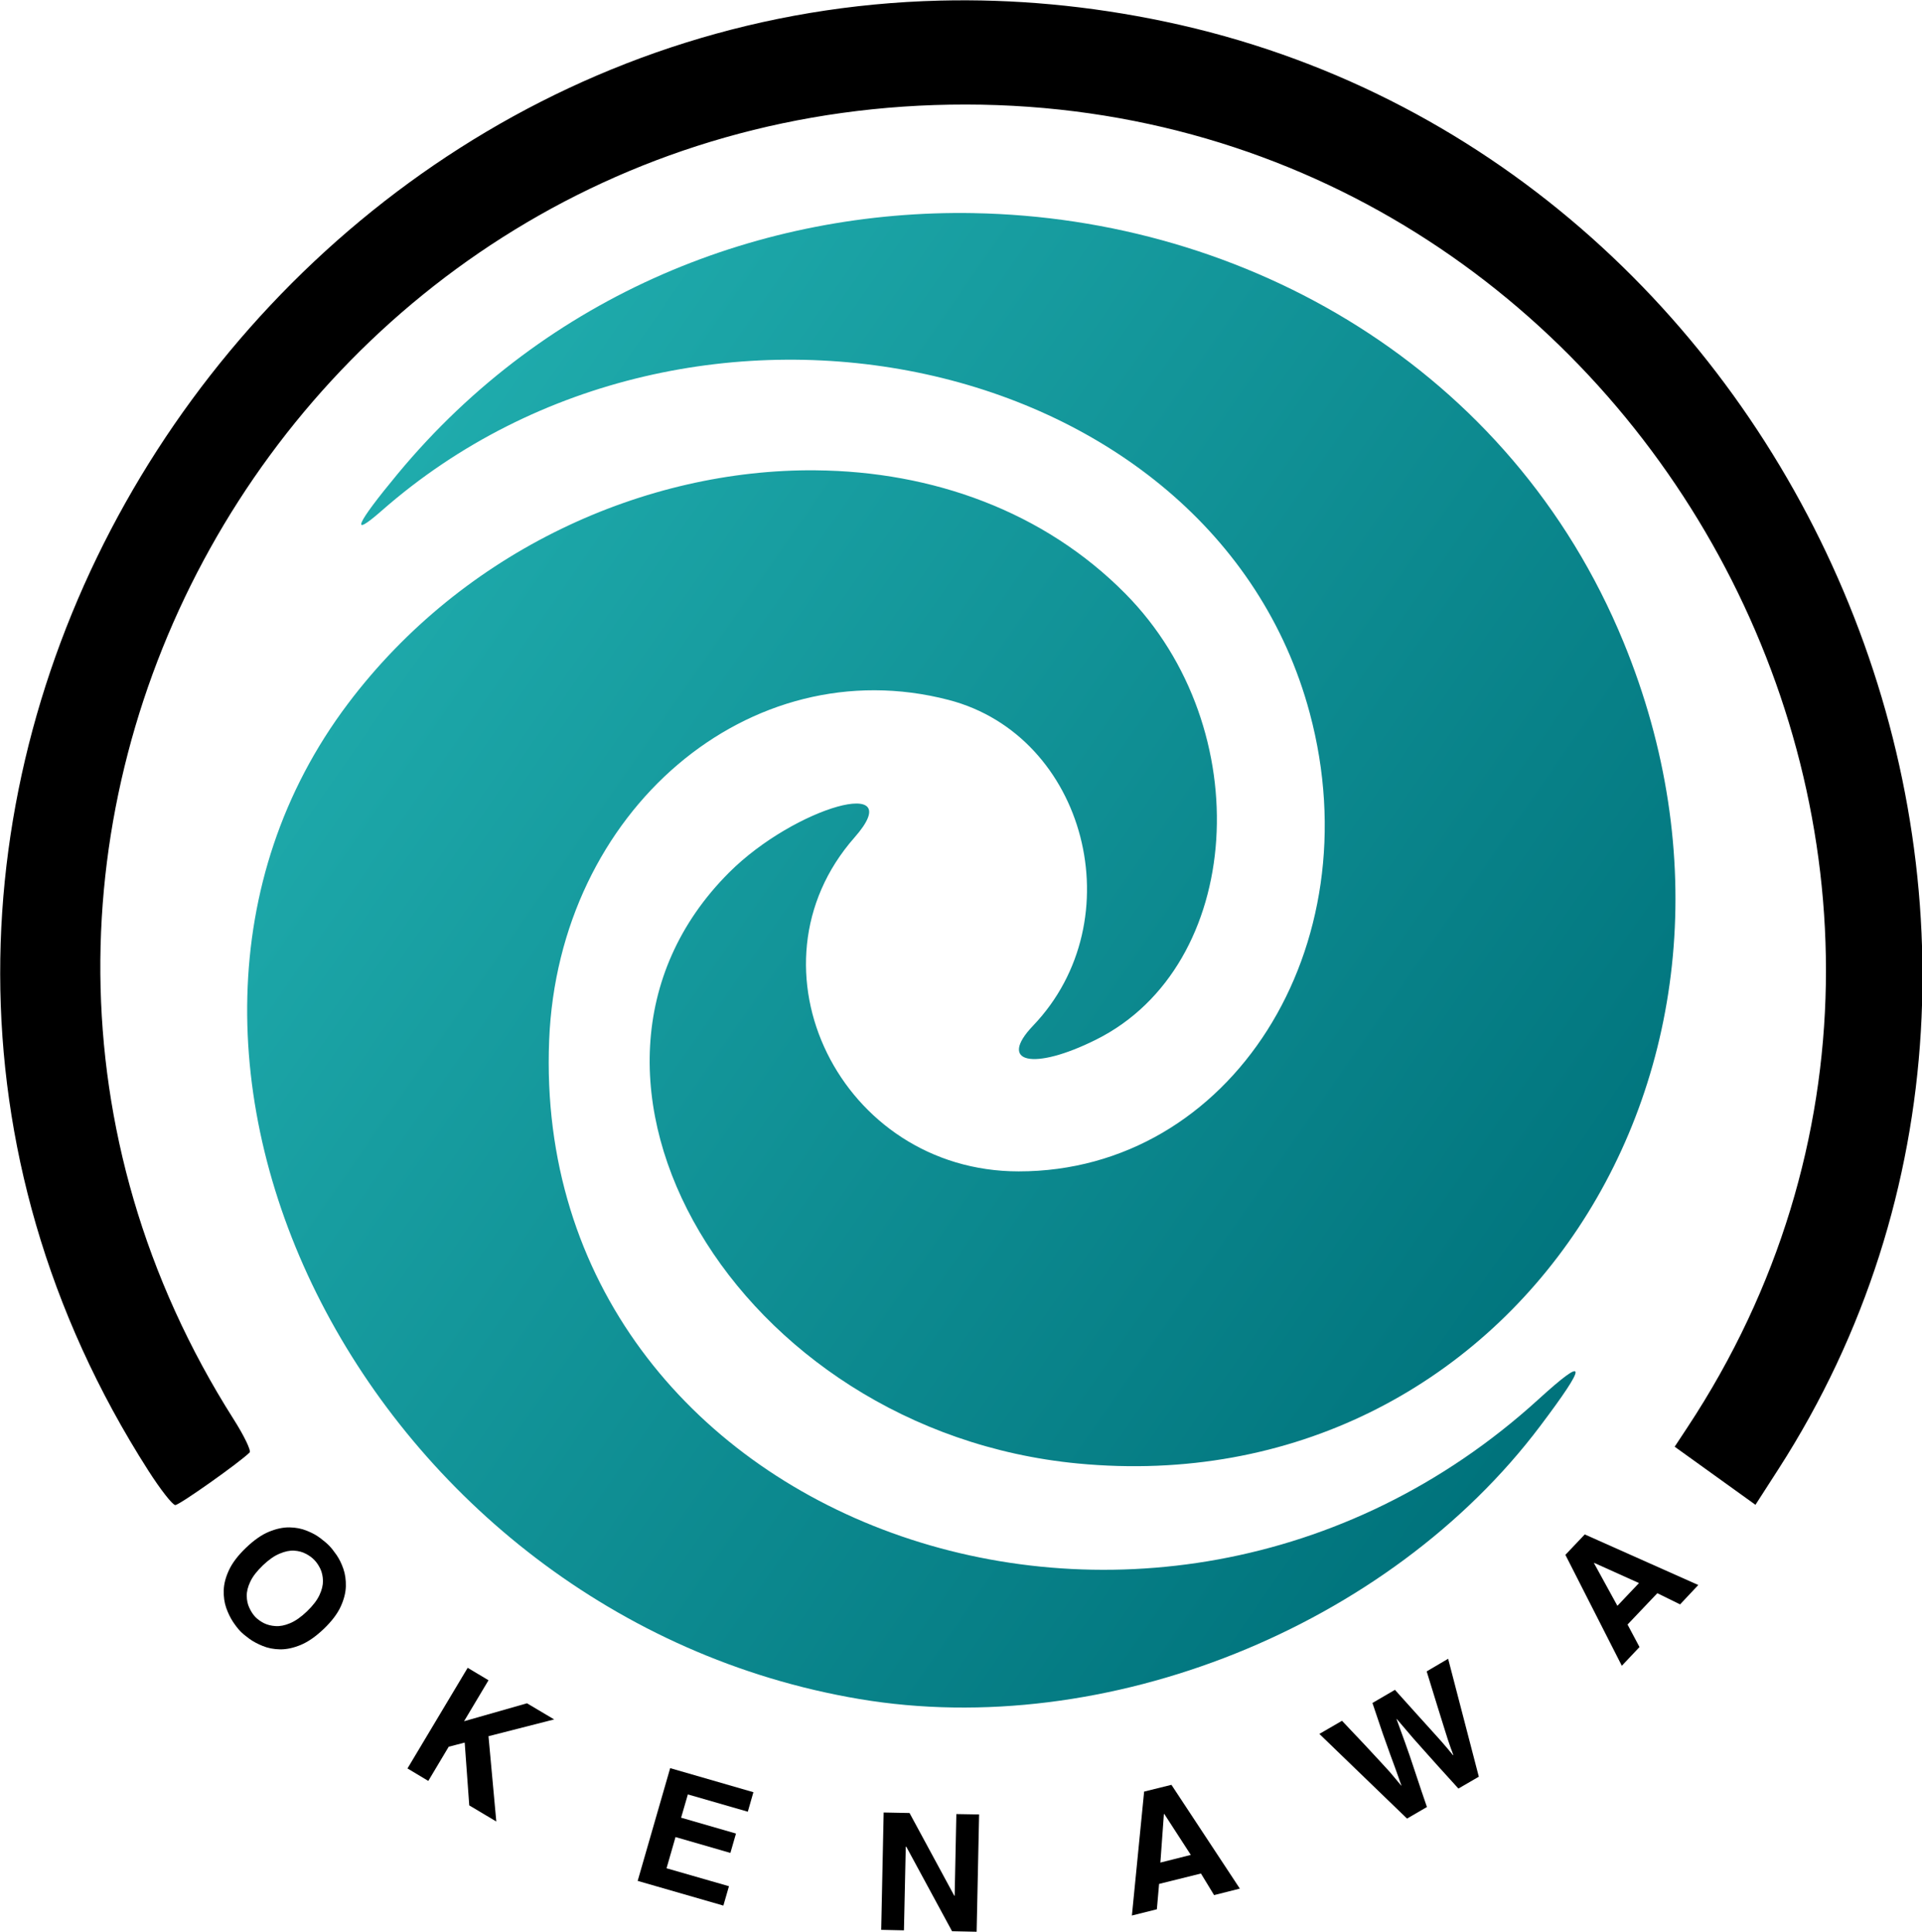 <?xml version="1.0" encoding="UTF-8" standalone="no"?>
<svg
        xmlns:xlink="http://www.w3.org/1999/xlink"
        width="307.913"
        zoomAndPan="magnify"
        viewBox="0 0 230.935 232.106"
        height="309.475"
        preserveAspectRatio="xMidYMid"
        version="1.0"
        id="svg35"
        xml:space="preserve"
        xmlns="http://www.w3.org/2000/svg"
><defs
     id="defs7"><linearGradient
       id="linearGradient44"><stop
         style="stop-color:#1fabac;stop-opacity:1;"
         offset="0"
         id="stop44" /><stop
        style="stop-color:#00737c;stop-opacity:1;"
        offset="1"
        id="stop45"/></linearGradient><linearGradient
        xlink:href="#linearGradient44"
        id="linearGradient45"
        x1="-83.688"
        y1="84.01"
        x2="-32.731"
        y2="119.503"
        gradientUnits="userSpaceOnUse"
        gradientTransform="translate(163.087,46.682)"/></defs>
    <g
            id="g36"
            transform="translate(-97.911,-194.302)"><g
       id="layer1"
       transform="matrix(2.835,0,0,2.835,-84.26,-111.315)"><path
   d="m 105.527,116.834 c -8.953,-0.161 -18.066,3.39 -24.417,11.054 -1.778,2.145 -2.043,2.759 -0.673,1.556 13.151,-11.547 35.226,-6.733 39.33,8.576 2.667,9.948 -3.352,19.427 -12.335,19.427 -7.541,0 -11.797,-8.655 -6.958,-14.152 2.349,-2.668 -2.525,-1.305 -5.318,1.488 -8.586,8.586 0.32,23.667 14.79,25.045 18.275,1.74 30.547,-16.742 23.119,-34.817 -4.778,-11.627 -16.027,-17.97 -27.538,-18.176 z m -6.692,10.9 c -7.226,-0.066 -14.928,3.386 -19.83,9.891 -11.238,14.914 0.981,38.697 21.675,42.185 10.444,1.761 22.429,-3.043 28.849,-11.563 2.028,-2.691 2.007,-3.028 -0.069,-1.138 -16.343,14.877 -42.755,5.29 -41.928,-15.219 0.392,-9.723 8.493,-16.622 16.935,-14.423 5.826,1.518 7.851,9.334 3.575,13.805 -1.515,1.585 0.011,1.92 2.676,0.588 6.249,-3.122 6.904,-13.166 1.232,-18.9 -3.45,-3.488 -8.171,-5.18 -13.115,-5.225 z"
   style="fill:url(#linearGradient45)"
   id="path9-5" />
        <path
                d="m 104.087,107.827 c -30.017,0.748 -50.844,35.255 -33.541,62.304 0.513,0.802 1.026,1.458 1.141,1.458 0.175,0 2.727,-1.806 3.15,-2.228 0.073,-0.073 -0.23,-0.703 -0.672,-1.4 -15.319,-24.109 2.305,-55.759 31.032,-55.729 28.658,0.03 46.259,32.308 30.574,56.07 l -0.537,0.814 1.712,1.231 1.712,1.231 0.976,-1.516 c 14.883,-23.131 1.133,-55.613 -25.966,-61.338 -3.27,-0.691 -6.474,-0.975 -9.579,-0.897 z"
                id="path8"/></g>
        <g
                id="g35"
                transform="translate(-1.609,2.86)"><path
         d="m 129.091,377.398 c 0.957,-0.914 1.867,-1.551 2.734,-1.906 0.875,-0.363 1.695,-0.539 2.469,-0.531 0.77,0.012 1.469,0.148 2.094,0.406 0.633,0.25 1.176,0.547 1.625,0.891 0.457,0.344 0.816,0.652 1.078,0.922 0.258,0.273 0.551,0.641 0.875,1.109 0.32,0.469 0.594,1.023 0.812,1.656 0.219,0.637 0.316,1.34 0.297,2.109 -0.023,0.77 -0.23,1.582 -0.625,2.438 -0.398,0.863 -1.074,1.754 -2.031,2.672 -0.961,0.914 -1.883,1.555 -2.766,1.922 -0.875,0.363 -1.699,0.539 -2.469,0.531 -0.773,-0.012 -1.469,-0.148 -2.094,-0.406 -0.625,-0.25 -1.168,-0.543 -1.625,-0.875 -0.461,-0.336 -0.82,-0.637 -1.078,-0.906 -0.262,-0.273 -0.555,-0.648 -0.875,-1.125 -0.312,-0.48 -0.586,-1.039 -0.812,-1.672 -0.219,-0.637 -0.32,-1.34 -0.297,-2.109 0.019,-0.773 0.234,-1.586 0.641,-2.453 0.406,-0.863 1.086,-1.754 2.047,-2.672 z m 2.016,2.125 c -0.719,0.688 -1.227,1.344 -1.516,1.969 -0.293,0.613 -0.434,1.188 -0.422,1.719 0.008,0.531 0.113,1.004 0.312,1.422 0.195,0.426 0.43,0.785 0.703,1.078 0.281,0.289 0.625,0.539 1.031,0.75 0.414,0.207 0.883,0.328 1.406,0.359 0.531,0.039 1.113,-0.074 1.75,-0.344 0.633,-0.262 1.312,-0.734 2.031,-1.422 0.707,-0.68 1.207,-1.328 1.5,-1.953 0.289,-0.617 0.43,-1.188 0.422,-1.719 -0.012,-0.539 -0.117,-1.02 -0.312,-1.438 -0.199,-0.414 -0.438,-0.77 -0.719,-1.062 -0.273,-0.289 -0.617,-0.539 -1.031,-0.75 -0.406,-0.219 -0.875,-0.344 -1.406,-0.375 -0.523,-0.031 -1.102,0.09 -1.734,0.359 -0.637,0.262 -1.309,0.73 -2.016,1.406 z m 0,0"
         id="path15-0" />
            <path
                    d="m 158.215,393.332 -2.938,4.922 7.562,-2.156 3.266,1.938 -7.891,2.016 0.938,10.25 -3.25,-1.938 -0.547,-7.547 -1.922,0.5 -2.453,4.109 -2.5,-1.5 7.234,-12.094 z m 0,0"
                    id="path17-7"/>
            <path
                    d="m 180.044,403.889 10,2.891 -0.672,2.344 -7.203,-2.078 -0.812,2.797 6.594,1.906 -0.672,2.328 -6.594,-1.906 -1.078,3.75 7.5,2.156 -0.672,2.328 -10.297,-2.969 z m 0,0"
                    id="path20-2"/>
            <path
                    d="m 205.695,409.219 3.109,0.062 5.375,9.938 h 0.047 l 0.203,-9.812 2.734,0.047 -0.297,14.094 -2.953,-0.062 -5.5,-10.156 h -0.062 l -0.219,10.047 -2.734,-0.062 z m 0,0"
                    id="path23-2"/>
            <path
                    d="m 236.991,406.707 3.281,-0.812 8.219,12.469 -3.094,0.781 -1.578,-2.594 -5.031,1.25 -0.266,3.047 -3,0.75 z m 2.375,2.703 -0.422,5.828 3.656,-0.922 -3.188,-4.922 z m 0,0"
                    id="path26-7"/>
            <path
                    d="m 258.048,399.778 2.719,-1.578 c 1.086,1.148 1.996,2.109 2.734,2.891 0.73,0.781 1.336,1.434 1.812,1.953 0.488,0.523 0.883,0.953 1.188,1.297 0.301,0.344 0.551,0.641 0.75,0.891 0.207,0.242 0.414,0.492 0.625,0.75 l 0.031,-0.016 c -0.117,-0.289 -0.227,-0.594 -0.328,-0.906 -0.105,-0.312 -0.242,-0.691 -0.406,-1.141 -0.168,-0.457 -0.375,-1.023 -0.625,-1.703 -0.242,-0.676 -0.539,-1.508 -0.891,-2.5 -0.344,-1 -0.758,-2.219 -1.234,-3.656 l 2.703,-1.578 c 1.051,1.168 1.93,2.148 2.641,2.938 0.719,0.793 1.305,1.445 1.766,1.953 0.457,0.512 0.836,0.934 1.141,1.266 0.301,0.336 0.555,0.633 0.766,0.891 0.207,0.262 0.43,0.531 0.672,0.812 l 0.031,-0.016 c -0.086,-0.258 -0.184,-0.531 -0.297,-0.812 -0.105,-0.289 -0.23,-0.656 -0.375,-1.094 -0.137,-0.438 -0.312,-1 -0.531,-1.688 -0.219,-0.695 -0.492,-1.566 -0.812,-2.609 -0.324,-1.051 -0.719,-2.336 -1.188,-3.859 l 2.578,-1.516 3.688,14.172 -2.453,1.422 c -0.949,-1.051 -1.762,-1.945 -2.438,-2.688 -0.668,-0.75 -1.242,-1.391 -1.719,-1.922 -0.48,-0.539 -0.902,-1.016 -1.266,-1.422 -0.355,-0.414 -0.688,-0.805 -1,-1.172 -0.312,-0.363 -0.648,-0.754 -1,-1.172 l -0.016,0.016 c 0.188,0.512 0.359,0.984 0.516,1.422 0.164,0.43 0.332,0.887 0.5,1.375 0.176,0.48 0.379,1.059 0.609,1.734 0.227,0.68 0.504,1.508 0.828,2.484 0.32,0.98 0.723,2.168 1.203,3.562 l -2.391,1.391 z m 0,0"
                    id="path29-0"/>
            <path
                    d="m 287.606,378.261 2.328,-2.453 13.641,6.078 -2.188,2.328 -2.734,-1.344 -3.578,3.766 1.438,2.703 -2.125,2.25 z m 3.438,1 2.812,5.125 2.594,-2.734 -5.375,-2.422 z m 0,0"
                    id="path32-7"/></g></g></svg>
